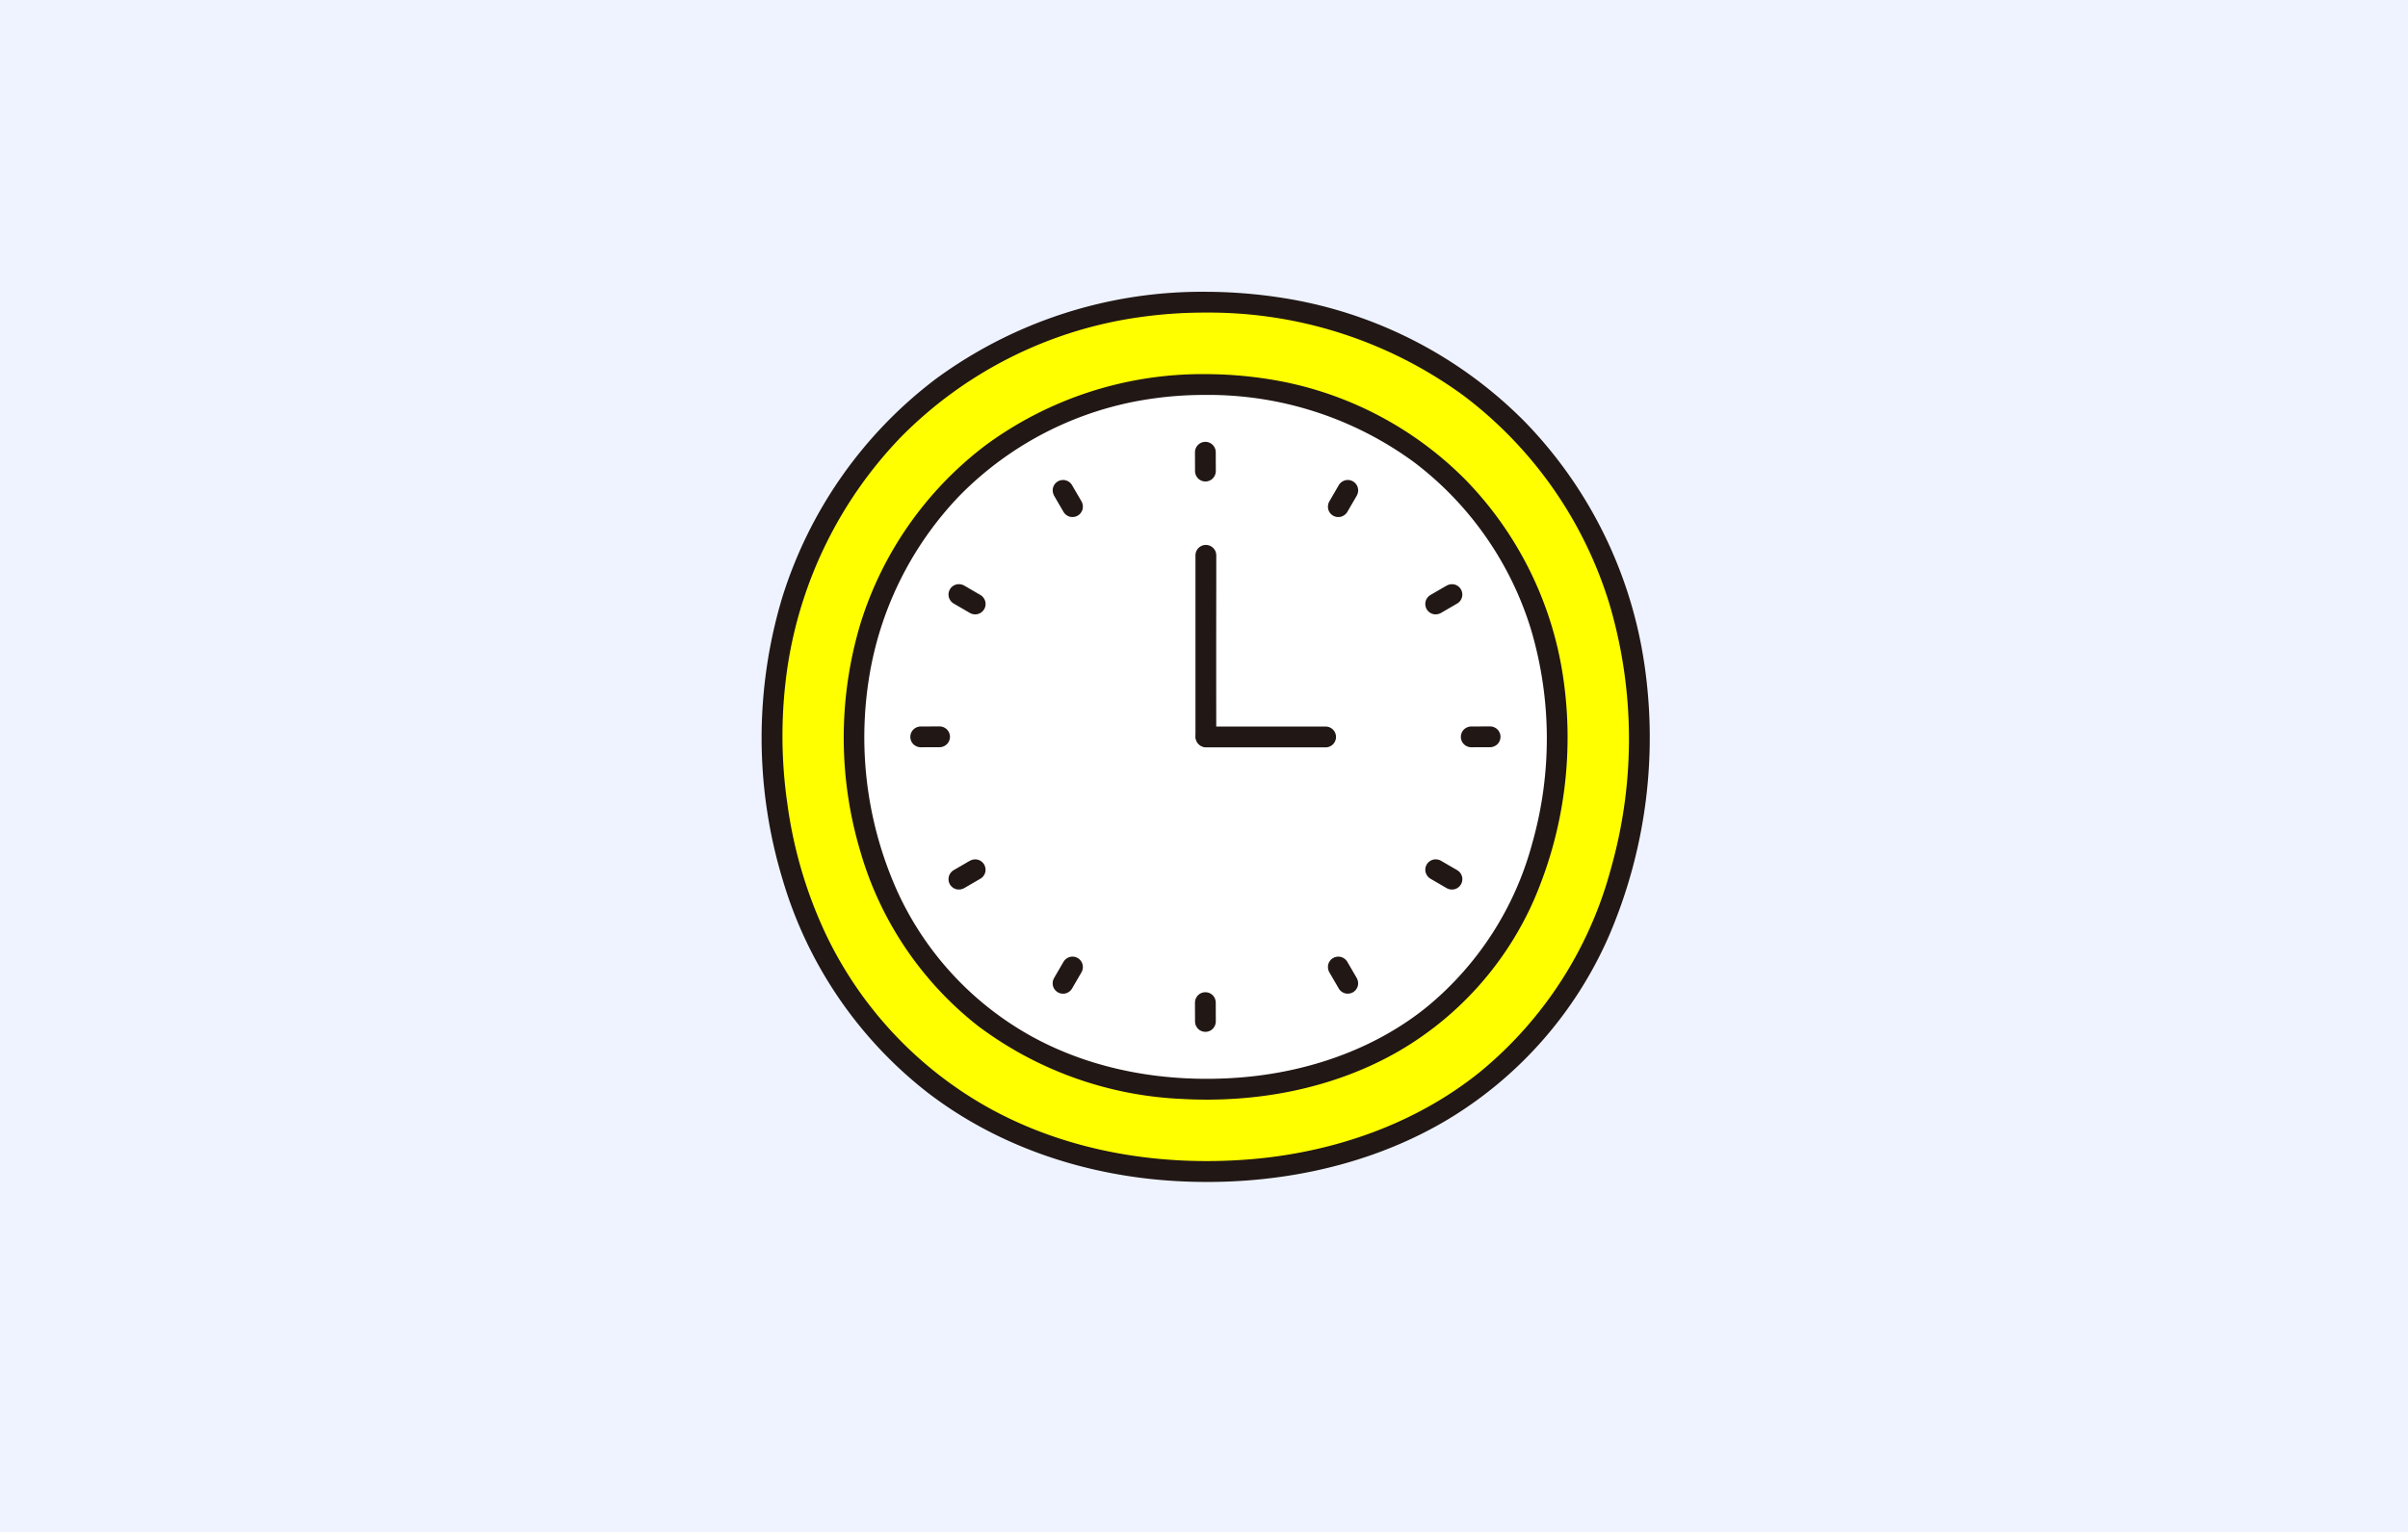 <svg xmlns="http://www.w3.org/2000/svg" width="330" height="210" viewBox="0 0 330 210">
  <g id="グループ_6267" data-name="グループ 6267" transform="translate(-151 -4244)">
    <rect id="長方形_281" data-name="長方形 281" width="330" height="210" transform="translate(151 4244)" fill="#eef3ff"/>
    <g id="_12808" data-name="12808" transform="translate(255.373 4284)">
      <path id="パス_10023" data-name="パス 10023" d="M69.541,21.4c-28.47,0-48.149,22.05-48.149,47.853,0,28.867,20.1,48.75,48.151,48.75,29.129,0,48.15-20.066,48.15-48.75C117.692,43.272,97.91,21.4,69.541,21.4Z" transform="translate(-8.686 -8.689)" fill="#fff"/>
      <path id="パス_10024" data-name="パス 10024" d="M61.85,2.4c-35.12,0-59.4,27.2-59.4,59.031,0,35.613,24.8,60.138,59.4,60.138,35.936,0,59.4-24.754,59.4-60.138C121.251,29.385,96.847,2.4,61.85,2.4Zm0,107.886C33.8,110.286,13.7,90.405,13.7,61.536c0-25.8,19.679-47.853,48.149-47.853C90.218,13.683,110,35.558,110,61.536c0,28.683-19.016,48.75-48.148,48.75Z" transform="translate(-0.996 -0.974)" fill="#ff0"/>
      <path id="パス_10025" data-name="パス 10025" d="M60.855,0A61.6,61.6,0,0,0,23.843,11.966,59.886,59.886,0,0,0,2.787,42.044a66.909,66.909,0,0,0,.075,38.465,57.637,57.637,0,0,0,19.813,29.207c9.829,7.578,21.968,11.53,34.3,12.2,12.61.685,25.615-1.771,36.593-8.173A55.068,55.068,0,0,0,116.2,88.122a68.9,68.9,0,0,0,4.717-37.484,60.238,60.238,0,0,0-16.356-32.856A59.643,59.643,0,0,0,70.991.775,68.367,68.367,0,0,0,60.855,0a1.426,1.426,0,0,0,0,2.851A59.139,59.139,0,0,1,96.239,14.263a56.5,56.5,0,0,1,19.938,28.493,65.238,65.238,0,0,1,.183,36.443,54.212,54.212,0,0,1-17.852,27.7c-9.024,7.306-20.5,11.2-32.05,12.061-12.135.906-24.574-1.146-35.29-7.068A53.675,53.675,0,0,1,8.537,87.5,61.194,61.194,0,0,1,3.528,70.177a64.842,64.842,0,0,1,.023-18.748A57.819,57.819,0,0,1,19.06,19.948,57.066,57.066,0,0,1,51.221,3.564a63.3,63.3,0,0,1,9.633-.713A1.426,1.426,0,0,0,60.855,0Z" transform="translate(0)" fill="#211715"/>
      <path id="パス_10026" data-name="パス 10026" d="M68.549,19A50.159,50.159,0,0,0,38.37,28.765,48.851,48.851,0,0,0,21.254,53.157a54.485,54.485,0,0,0-.045,31.213A46.95,46.95,0,0,0,37.3,108.316,50.157,50.157,0,0,0,65.278,118.36c10.253.577,20.836-1.4,29.781-6.575a44.868,44.868,0,0,0,18.532-20.83,56.148,56.148,0,0,0,3.9-30.73,49.072,49.072,0,0,0-13.284-26.692,48.578,48.578,0,0,0-27.323-13.89A56.082,56.082,0,0,0,68.549,19a1.426,1.426,0,0,0,0,2.851,47.713,47.713,0,0,1,28.546,9.213,45.5,45.5,0,0,1,16.021,22.878,52.592,52.592,0,0,1,.184,29.391,43.693,43.693,0,0,1-14.441,22.421c-7.266,5.876-16.542,9-25.843,9.687-9.781.718-19.8-.937-28.432-5.72A43.276,43.276,0,0,1,26.326,89.969a51.516,51.516,0,0,1-3.969-28.941A46.628,46.628,0,0,1,34.872,35.614a46.029,46.029,0,0,1,25.974-13.2,50.954,50.954,0,0,1,7.7-.564A1.425,1.425,0,0,0,68.549,19Z" transform="translate(-7.694 -7.714)" fill="#211715"/>
      <path id="パス_10027" data-name="パス 10027" d="M101.559,103.191h16.448a1.426,1.426,0,0,0,0-2.851H101.559A1.426,1.426,0,0,0,101.559,103.191Z" transform="translate(-40.676 -40.74)" fill="#211715"/>
      <path id="パス_10028" data-name="パス 10028" d="M100.1,59.823v24.9a1.426,1.426,0,0,0,2.851,0q-.017-10.2,0-20.4v-4.5a1.426,1.426,0,0,0-2.851,0Z" transform="translate(-40.643 -23.73)" fill="#211715"/>
      <path id="パス_10029" data-name="パス 10029" d="M99.988,36.062c0,.858.007,1.717.007,2.574a1.47,1.47,0,0,0,.416,1.01,1.426,1.426,0,0,0,2.016,0,1.485,1.485,0,0,0,.416-1.01c0-.858-.007-1.716-.007-2.574a1.471,1.471,0,0,0-.416-1.01,1.426,1.426,0,0,0-2.017,0,1.481,1.481,0,0,0-.416,1.01Z" transform="translate(-40.597 -14.062)" fill="#211715"/>
      <path id="パス_10030" data-name="パス 10030" d="M99.988,163.08c0,.858.007,1.717.007,2.574a1.468,1.468,0,0,0,.416,1.01,1.426,1.426,0,0,0,2.016,0,1.48,1.48,0,0,0,.416-1.01c0-.858-.007-1.716-.007-2.574a1.47,1.47,0,0,0-.416-1.01,1.426,1.426,0,0,0-2.017,0,1.481,1.481,0,0,0-.416,1.01Z" transform="translate(-40.597 -65.634)" fill="#211715"/>
      <path id="パス_10031" data-name="パス 10031" d="M165.335,100.307c-.858,0-1.716.007-2.574.007a1.468,1.468,0,0,0-1.01.416,1.426,1.426,0,0,0,0,2.016,1.481,1.481,0,0,0,1.01.416c.858,0,1.717-.007,2.574-.007a1.473,1.473,0,0,0,1.01-.416,1.426,1.426,0,0,0,0-2.02,1.477,1.477,0,0,0-1.01-.416Z" transform="translate(-65.504 -40.725)" fill="#211715"/>
      <path id="パス_10032" data-name="パス 10032" d="M38.317,100.306c-.858,0-1.716.007-2.574.007a1.468,1.468,0,0,0-1.01.416,1.426,1.426,0,0,0,0,2.016,1.481,1.481,0,0,0,1.01.416c.858,0,1.717-.007,2.574-.007a1.47,1.47,0,0,0,1.01-.416,1.426,1.426,0,0,0,0-2.02,1.48,1.48,0,0,0-1.01-.416Z" transform="translate(-13.933 -40.724)" fill="#211715"/>
      <path id="パス_10033" data-name="パス 10033" d="M67.349,45.583c.429.743.864,1.485,1.293,2.226a1.471,1.471,0,0,0,.852.653,1.456,1.456,0,0,0,1.1-.144,1.436,1.436,0,0,0,.653-.852,1.494,1.494,0,0,0-.143-1.1c-.429-.744-.864-1.485-1.294-2.227a1.424,1.424,0,0,0-2.6.341,1.5,1.5,0,0,0,.144,1.1Z" transform="translate(-27.268 -17.636)" fill="#211715"/>
      <path id="パス_10034" data-name="パス 10034" d="M130.858,155.587c.429.743.864,1.485,1.293,2.226a1.471,1.471,0,0,0,.852.653,1.456,1.456,0,0,0,1.1-.144,1.436,1.436,0,0,0,.653-.852,1.493,1.493,0,0,0-.144-1.1c-.429-.743-.864-1.485-1.293-2.226a1.471,1.471,0,0,0-.852-.653,1.456,1.456,0,0,0-1.1.144,1.439,1.439,0,0,0-.653.852,1.5,1.5,0,0,0,.144,1.1Z" transform="translate(-53.054 -62.301)" fill="#211715"/>
      <path id="パス_10035" data-name="パス 10035" d="M156.055,67.671c-.743.429-1.485.864-2.226,1.293a1.473,1.473,0,0,0-.653.852,1.458,1.458,0,0,0,.144,1.1,1.439,1.439,0,0,0,.852.653,1.5,1.5,0,0,0,1.1-.143c.743-.429,1.485-.864,2.226-1.294a1.424,1.424,0,0,0-.34-2.6,1.5,1.5,0,0,0-1.1.144Z" transform="translate(-62.172 -27.399)" fill="#211715"/>
      <path id="パス_10036" data-name="パス 10036" d="M46.054,131.178c-.743.429-1.485.864-2.226,1.293a1.475,1.475,0,0,0-.653.852,1.46,1.46,0,0,0,.144,1.1,1.44,1.44,0,0,0,.852.653,1.494,1.494,0,0,0,1.1-.143c.743-.429,1.485-.864,2.226-1.294a1.424,1.424,0,0,0-.34-2.6,1.5,1.5,0,0,0-1.1.144Z" transform="translate(-17.51 -53.184)" fill="#211715"/>
      <path id="パス_10037" data-name="パス 10037" d="M132.15,44.145c-.429.744-.864,1.485-1.293,2.227a1.479,1.479,0,0,0-.144,1.1,1.426,1.426,0,0,0,1.755.994,1.481,1.481,0,0,0,.852-.653c.429-.743.864-1.485,1.293-2.226a1.476,1.476,0,0,0,.144-1.1,1.426,1.426,0,0,0-1.753-1,1.485,1.485,0,0,0-.852.653Z" transform="translate(-53.053 -17.637)" fill="#211715"/>
      <path id="パス_10038" data-name="パス 10038" d="M68.641,154.147c-.429.743-.864,1.485-1.293,2.226a1.48,1.48,0,0,0-.144,1.1,1.454,1.454,0,0,0,.653.852,1.439,1.439,0,0,0,1.1.144,1.481,1.481,0,0,0,.852-.653c.429-.743.864-1.485,1.294-2.226a1.48,1.48,0,0,0,.143-1.1,1.426,1.426,0,0,0-1.753-1,1.482,1.482,0,0,0-.852.653Z" transform="translate(-27.267 -62.3)" fill="#211715"/>
      <path id="パス_10039" data-name="パス 10039" d="M43.826,70.13c.744.429,1.485.864,2.226,1.294a1.481,1.481,0,0,0,1.1.143,1.426,1.426,0,0,0,1-1.753,1.481,1.481,0,0,0-.653-.852c-.743-.429-1.485-.864-2.226-1.293a1.479,1.479,0,0,0-1.1-.144,1.426,1.426,0,0,0-1,1.753A1.485,1.485,0,0,0,43.826,70.13Z" transform="translate(-17.508 -27.397)" fill="#211715"/>
      <path id="パス_10040" data-name="パス 10040" d="M153.828,133.639c.743.429,1.485.864,2.226,1.294a1.48,1.48,0,0,0,1.1.143,1.426,1.426,0,0,0,1-1.753,1.482,1.482,0,0,0-.653-.852c-.743-.429-1.485-.864-2.226-1.293a1.48,1.48,0,0,0-1.1-.144,1.454,1.454,0,0,0-.852.653,1.439,1.439,0,0,0-.144,1.1,1.481,1.481,0,0,0,.653.852Z" transform="translate(-62.171 -53.183)" fill="#211715"/>
    </g>
  </g>
</svg>
